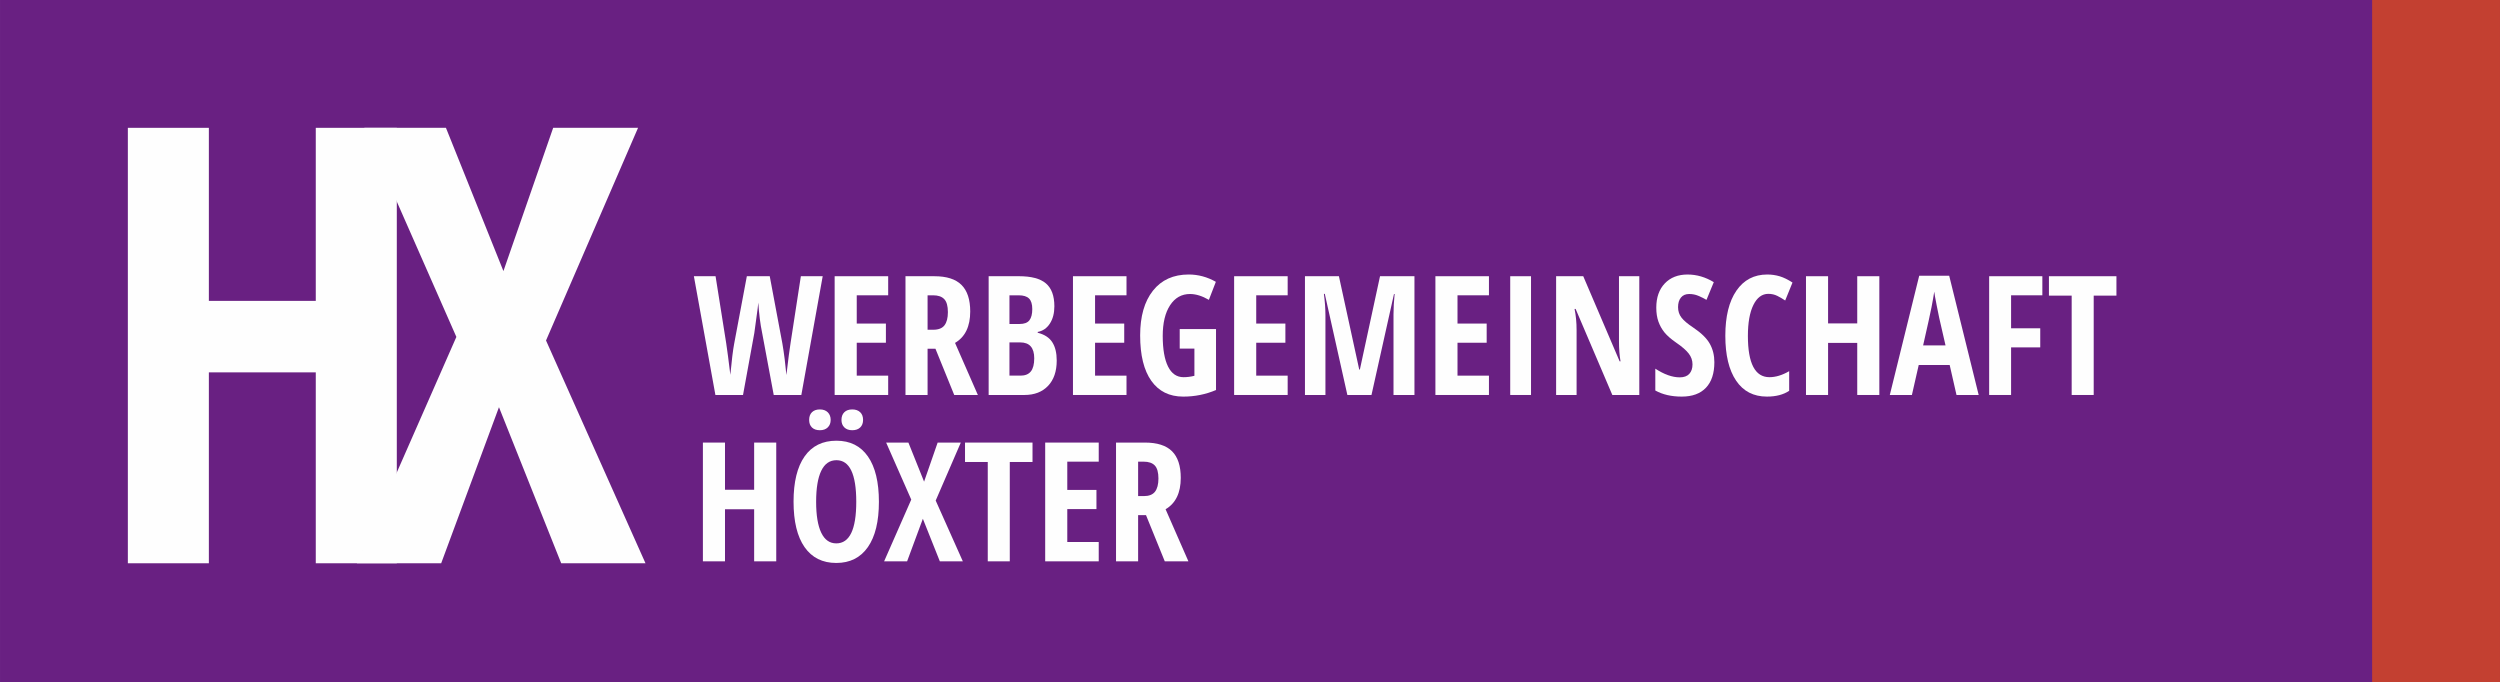 <?xml version="1.0" encoding="UTF-8"?>
<!DOCTYPE svg PUBLIC "-//W3C//DTD SVG 1.1//EN" "http://www.w3.org/Graphics/SVG/1.1/DTD/svg11.dtd">
<svg xmlns="http://www.w3.org/2000/svg" xmlns:xlink="http://www.w3.org/1999/xlink" xml:space="preserve" width="198.928mm" height="54.27mm" version="1.1" style="shape-rendering:geometricPrecision; text-rendering:geometricPrecision; image-rendering:optimizeQuality; fill-rule:evenodd; clip-rule:evenodd" viewBox="0 0 20522.5 5598.84">
 <defs>
  <style type="text/css">
   <![CDATA[
    .fil1 {fill:#FEFEFE;fill-rule:nonzero}
    .fil2 {fill:#C34031;fill-rule:nonzero}
    .fil0 {fill:#692082;fill-rule:nonzero}
   ]]>
  </style>
 </defs>
 <g id="Ebene_x0020_1">
  <g id="_2316154449824">
   <polygon class="fil0" points="-0,5598.84 20522.5,5598.84 20522.5,0 -0,0 "/>
   <polygon class="fil1" points="3257.26,4623.92 2592.16,4623.92 2592.16,3056.75 1714.45,3056.75 1714.45,4623.92 1049.45,4623.92 1049.45,1049.35 1714.45,1049.35 1714.45,2469.94 2592.16,2469.94 2592.16,1049.35 3257.26,1049.35 "/>
   <polygon class="fil1" points="5298.83,4623.92 4606.85,4623.92 4095.94,3342.7 3621.6,4623.92 2929.62,4623.92 3746.28,2765.81 2990.78,1049.35 3660.69,1049.35 4132.61,2225.36 4540.93,1049.35 5237.67,1049.35 4482.18,2795.12 "/>
   <path class="fil1" d="M6578.2 3242.38l-226.7 0 -95.34 -510.76c-14.74,-69.75 -25.1,-152.28 -31.36,-247.47l-5.33 49.32 -27.36 200.81 -92.69 508.1 -226.74 0 -176.63 -974.84 177.96 0 87.36 550.1c8.44,55.04 19.8,141.53 34.02,259.3 11.12,-119.06 21.62,-204.26 31.37,-255.29l104.01 -554.1 188.02 0 104.01 554.1c13.86,82.16 24.73,167.84 32.7,256.77 15.56,-131.65 26.88,-218.53 33.99,-260.77l84.73 -550.1 179.29 0 -175.33 974.84z"/>
   <polygon class="fil1" points="7291.05,3242.38 6851.6,3242.38 6851.6,2267.53 7291.05,2267.53 7291.05,2424.15 7032.94,2424.15 7032.94,2656.19 7272.34,2656.19 7272.34,2813.53 7032.94,2813.53 7032.94,3083.71 7291.05,3083.71 "/>
   <path class="fil1" d="M7614.45 2706.88l46.69 0c42.72,0 73.37,-12.08 92.08,-36.32 18.57,-24.25 27.98,-60.34 27.98,-108.37 0,-49.83 -9.88,-85.16 -29.69,-106.3 -19.77,-21.11 -50.42,-31.71 -91.69,-31.71l-45.36 0 0 282.71zm0 156.04l0 379.45 -181.38 0 0 -974.81 237.33 0c100.54,0 174.62,23.64 222.4,71.28 47.78,47.55 71.69,120.33 71.69,218.05 0,123.07 -41.52,209.13 -124.68,258.01l187.4 427.48 -194.03 0 -154.09 -379.45 -64.65 0z"/>
   <path class="fil1" d="M8286.59 2810.9l0 272.71 91.33 0c37.76,0 65.87,-11.46 84.34,-34.61 18.48,-23.06 27.78,-58.9 27.78,-107.41 0,-87.11 -38.27,-130.69 -114.76,-130.69l-88.69 0zm0 -151.28l83.36 0c38.27,0 65.16,-10.26 80.62,-30.65 15.56,-20.52 23.39,-50.93 23.39,-91.5 0,-40.39 -8.92,-69.37 -26.64,-86.98 -17.75,-17.52 -45.87,-26.31 -84.11,-26.31l-76.62 0 0 235.43zm-170.74 -392.18l248.69 0c101.45,0 175.2,19.66 221.4,59 46.21,39.47 69.4,101.96 69.4,187.78 0,56.46 -12.2,103.63 -36.7,141.64 -24.36,38 -57.8,61.05 -100.02,69.03l0 6.77c55.14,13.75 94.95,39.57 119.34,77.33 24.49,37.76 36.67,87.98 36.67,150.7 0,88.45 -23.64,157.72 -70.94,207.65 -47.45,49.97 -112.22,75.08 -194.42,75.08l-293.43 0 0 -974.99z"/>
   <polygon class="fil1" points="9247.46,3242.38 8808,3242.38 8808,2267.53 9247.46,2267.53 9247.46,2424.15 8989.36,2424.15 8989.36,2656.19 9228.74,2656.19 9228.74,2813.53 8989.36,2813.53 8989.36,3083.71 9247.46,3083.71 "/>
   <path class="fil1" d="M9684.24 2701.54l298.03 0 0 500.17c-84.45,35.95 -174.24,54.05 -269.32,54.05 -113.42,0 -200.64,-43.21 -261.73,-129.46 -61.16,-86.16 -91.7,-210.43 -91.7,-372.73 0,-156.51 34.99,-278.87 105.01,-367.41 70.08,-88.45 167.94,-132.75 293.67,-132.75 77.85,0 152.05,20.05 222.75,60.1l-57.3 148.03c-55.13,-32.08 -106.68,-48.02 -154.71,-48.02 -68.88,0 -123.54,30.78 -163.73,92.31 -40.29,61.54 -60.33,145.55 -60.33,251.71 0,109.45 14.61,193.18 43.68,251.47 29.07,58.29 71.45,87.36 127.07,87.36 29.31,0 59.1,-3.73 89.27,-11.36l0 -223.46 -120.64 0 0 -160.01z"/>
   <polygon class="fil1" points="10570.43,3242.38 10130.95,3242.38 10130.95,2267.53 10570.43,2267.53 10570.43,2424.15 10312.33,2424.15 10312.33,2656.19 10551.73,2656.19 10551.73,2813.53 10312.33,2813.53 10312.33,3083.71 10570.43,3083.71 "/>
   <path class="fil1" d="M11060.51 3242.38l-185.32 -830.16 -7.36 0c8.45,63.96 12.66,122.59 12.66,176.05l0 654.11 -168.08 0 0 -974.84 278.72 0 166.75 766.1 5.33 0 165.42 -766.1 282.59 0 0 974.84 -171.94 0 0 -660.89c0,-54.66 3.15,-110.65 9.3,-168.08l-5.3 0 -184.73 828.97 -198.05 0z"/>
   <polygon class="fil1" points="12222.77,3242.38 11783.31,3242.38 11783.31,2267.53 12222.77,2267.53 12222.77,2424.15 11964.67,2424.15 11964.67,2656.19 12204.1,2656.19 12204.1,2813.53 11964.67,2813.53 11964.67,3083.71 12222.77,3083.71 "/>
   <polygon class="fil1" points="12397.42,2267.53 12568.17,2267.53 12568.17,3242.38 12397.42,3242.38 "/>
   <path class="fil1" d="M13457.06 3242.38l-221.45 0 -301.3 -706.24 -8.7 0c11.12,53.8 16.66,111.6 16.66,173.38l0 532.86 -168.08 0 0 -974.84 222.73 0 298.78 698.78 7.25 0c-8.45,-46.72 -12.69,-102.24 -12.69,-166.64l0 -532.14 166.78 0 0 974.84z"/>
   <path class="fil1" d="M14073.21 2973.6c0,91.13 -22.94,160.87 -69.02,209.36 -45.97,48.51 -112.37,72.75 -199.11,72.75 -84.82,0 -157.09,-16.75 -216.61,-50.07l0 -179.3c72.89,47.54 139.76,71.32 200.67,71.32 34.65,0 60.82,-9.54 78.33,-28.6 17.48,-19.19 26.3,-45.25 26.3,-78.09 0,-32.47 -10.4,-62.15 -31.26,-89.03 -20.86,-26.93 -55.38,-56.85 -103.4,-89.65 -41.76,-28.97 -73.5,-56.61 -95.09,-83.02 -21.48,-26.44 -38.13,-56.12 -49.96,-89.06 -11.8,-32.94 -17.62,-71.18 -17.62,-114.76 0,-83.49 23.19,-149.75 69.64,-198.72 46.46,-48.88 108.84,-73.24 187.03,-73.24 74.7,0 146.5,20.87 215.39,62.6l-59.96 145.4c-21.38,-12.42 -43.68,-23.54 -67.11,-33.28 -23.29,-9.92 -48.26,-14.74 -74.94,-14.74 -29.32,0 -51.89,9.68 -67.7,29.1 -15.79,19.29 -23.64,45.6 -23.64,78.91 0,32.94 9.41,61.63 28.36,86.02 18.81,24.49 51.88,52.26 98.95,83.39 63.59,42.72 107.98,86.27 133.09,130.66 25.1,44.43 37.66,95.09 37.66,152.04z"/>
   <path class="fil1" d="M14516.6 2412.14c-51.99,0 -93.03,30.55 -123.07,91.47 -29.93,60.82 -45.01,145.54 -45.01,253.99 0,225.79 59,338.72 176.77,338.72 51.54,0 105.58,-16.41 162.05,-49.35l0 161.31c-47.64,31.64 -108.46,47.44 -182.69,47.44 -109.79,0 -194.27,-43.68 -253.03,-131.03 -59.01,-87.36 -88.42,-210.22 -88.42,-368.42 0,-158.3 30.27,-281.6 90.95,-370.06 60.71,-88.45 145.06,-132.74 253.18,-132.74 35.47,0 69.61,4.82 102.3,14.61 32.7,9.78 67.7,27.02 104.98,51.41l-59.96 147.31c-20.01,-13.74 -41.39,-26.3 -64.07,-37.62 -22.57,-11.35 -47.31,-17.03 -73.99,-17.03z"/>
   <polygon class="fil1" points="15427.49,3242.38 15246.14,3242.38 15246.14,2814.86 15006.75,2814.86 15006.75,3242.38 14825.36,3242.38 14825.36,2267.53 15006.75,2267.53 15006.75,2654.86 15246.14,2654.86 15246.14,2267.53 15427.49,2267.53 "/>
   <path class="fil1" d="M15970.92 2835.62l-51.99 -226.74c-3.15,-13.75 -10.16,-48.36 -21,-103.64 -10.98,-55.38 -17.52,-92.42 -19.66,-111.03 -5.79,38.27 -13.17,80.38 -22.1,126.35 -8.79,45.97 -31.95,151.09 -69.27,315.06l184.02 0zm90.02 406.75l-55.99 -246.16 -254.1 0 -56 246.16 -181.39 0 241.35 -978.82 246.16 0 242.04 978.82 -182.08 0z"/>
   <polygon class="fil1" points="16509.06,3242.38 16329.04,3242.38 16329.04,2267.53 16765.72,2267.53 16765.72,2424.15 16509.06,2424.15 16509.06,2694.94 16748.45,2694.94 16748.45,2851.67 16509.06,2851.67 "/>
   <polygon class="fil1" points="17187.23,3242.38 17006.45,3242.38 17006.45,2426.82 16819.77,2426.82 16819.77,2267.53 17373.88,2267.53 17373.88,2426.82 17187.23,2426.82 "/>
   <polygon class="fil1" points="6372.16,4608.01 6190.81,4608.01 6190.81,4180.49 5951.42,4180.49 5951.42,4608.01 5770.06,4608.01 5770.06,3633.16 5951.42,3633.16 5951.42,4020.49 6190.81,4020.49 6190.81,3633.16 6372.16,3633.16 "/>
   <path class="fil1" d="M6907.63 3447.06c0,-26.68 7.73,-47.68 23.39,-63 15.46,-15.32 37.28,-23.02 65.3,-23.02 27.15,0 48.74,7.59 64.67,22.68 16.04,15.19 24.01,36.19 24.01,63.34 0,26.16 -7.86,46.93 -23.67,62.01 -15.8,15.22 -37.52,22.68 -65.02,22.68 -27.53,0 -49.26,-7.59 -65.06,-23.02 -15.8,-15.33 -23.64,-35.85 -23.64,-61.67zm-208.03 672.11c0,111.13 13.99,195.95 42,254.1 27.98,58.29 69.13,87.36 123.31,87.36 109.45,0 164.11,-113.91 164.11,-341.46 0,-227.59 -54.32,-341.37 -162.67,-341.37 -55.25,0 -96.77,29.08 -124.75,86.99 -28.01,58.04 -42,142.86 -42,254.38zm-57.33 -672.11c0,-27.15 7.74,-48.16 23.29,-63.34 15.57,-15.08 37.18,-22.68 64.68,-22.68 27.49,0 49.22,7.93 65.06,23.64 15.79,15.79 23.64,36.56 23.64,62.38 0,25.35 -7.84,45.84 -23.64,61.29 -15.84,15.57 -37.56,23.4 -65.06,23.4 -27.5,0 -49.12,-7.46 -64.68,-22.3 -15.56,-14.98 -23.29,-35.71 -23.29,-62.38zm572.68 672.11c0,161.44 -30.17,285.46 -90.61,372.1 -60.47,86.64 -146.97,130.08 -259.43,130.08 -112.95,0 -199.58,-43.3 -260.03,-129.7 -60.47,-86.54 -90.63,-211.04 -90.63,-373.82 0,-161.34 30.17,-285.02 90.63,-371.05 60.44,-86.02 147.56,-128.98 261.46,-128.98 112.36,0 198.63,43.2 258.72,129.7 59.96,86.4 89.89,210.32 89.89,371.66z"/>
   <polygon class="fil1" points="7903.85,4608.01 7715.12,4608.01 7575.77,4258.58 7446.41,4608.01 7257.67,4608.01 7480.44,4101.21 7274.33,3633.16 7457.01,3633.16 7585.76,3953.89 7697.12,3633.16 7887.2,3633.16 7681.08,4109.17 "/>
   <polygon class="fil1" points="8289.26,4608.01 8108.5,4608.01 8108.5,3792.45 7921.84,3792.45 7921.84,3633.16 8475.91,3633.16 8475.91,3792.45 8289.26,3792.45 "/>
   <polygon class="fil1" points="9019.42,4608.01 8579.97,4608.01 8579.97,3633.16 9019.42,3633.16 9019.42,3789.78 8761.31,3789.78 8761.31,4021.82 9000.71,4021.82 9000.71,4179.16 8761.31,4179.16 8761.31,4449.34 9019.42,4449.34 "/>
   <path class="fil1" d="M9342.81 4072.51l46.69 0c42.72,0 73.37,-12.07 92.08,-36.32 18.58,-24.24 27.98,-60.33 27.98,-108.35 0,-49.84 -9.88,-85.17 -29.65,-106.3 -19.81,-21.11 -50.45,-31.71 -91.7,-31.71l-45.39 0 0 282.69zm0 156.04l0 379.46 -181.34 0 0 -974.85 237.34 0c100.52,0 174.61,23.68 222.5,71.22 47.68,47.65 71.56,120.44 71.56,218.15 0,123.07 -41.49,209.13 -124.64,257.97l187.41 427.52 -194.04 0 -154.09 -379.46 -64.68 0z"/>
   <polygon class="fil2" points="19472.95,0 19472.95,5598.84 20522.5,5598.84 20522.5,0 "/>
  </g>
 </g>
</svg>
